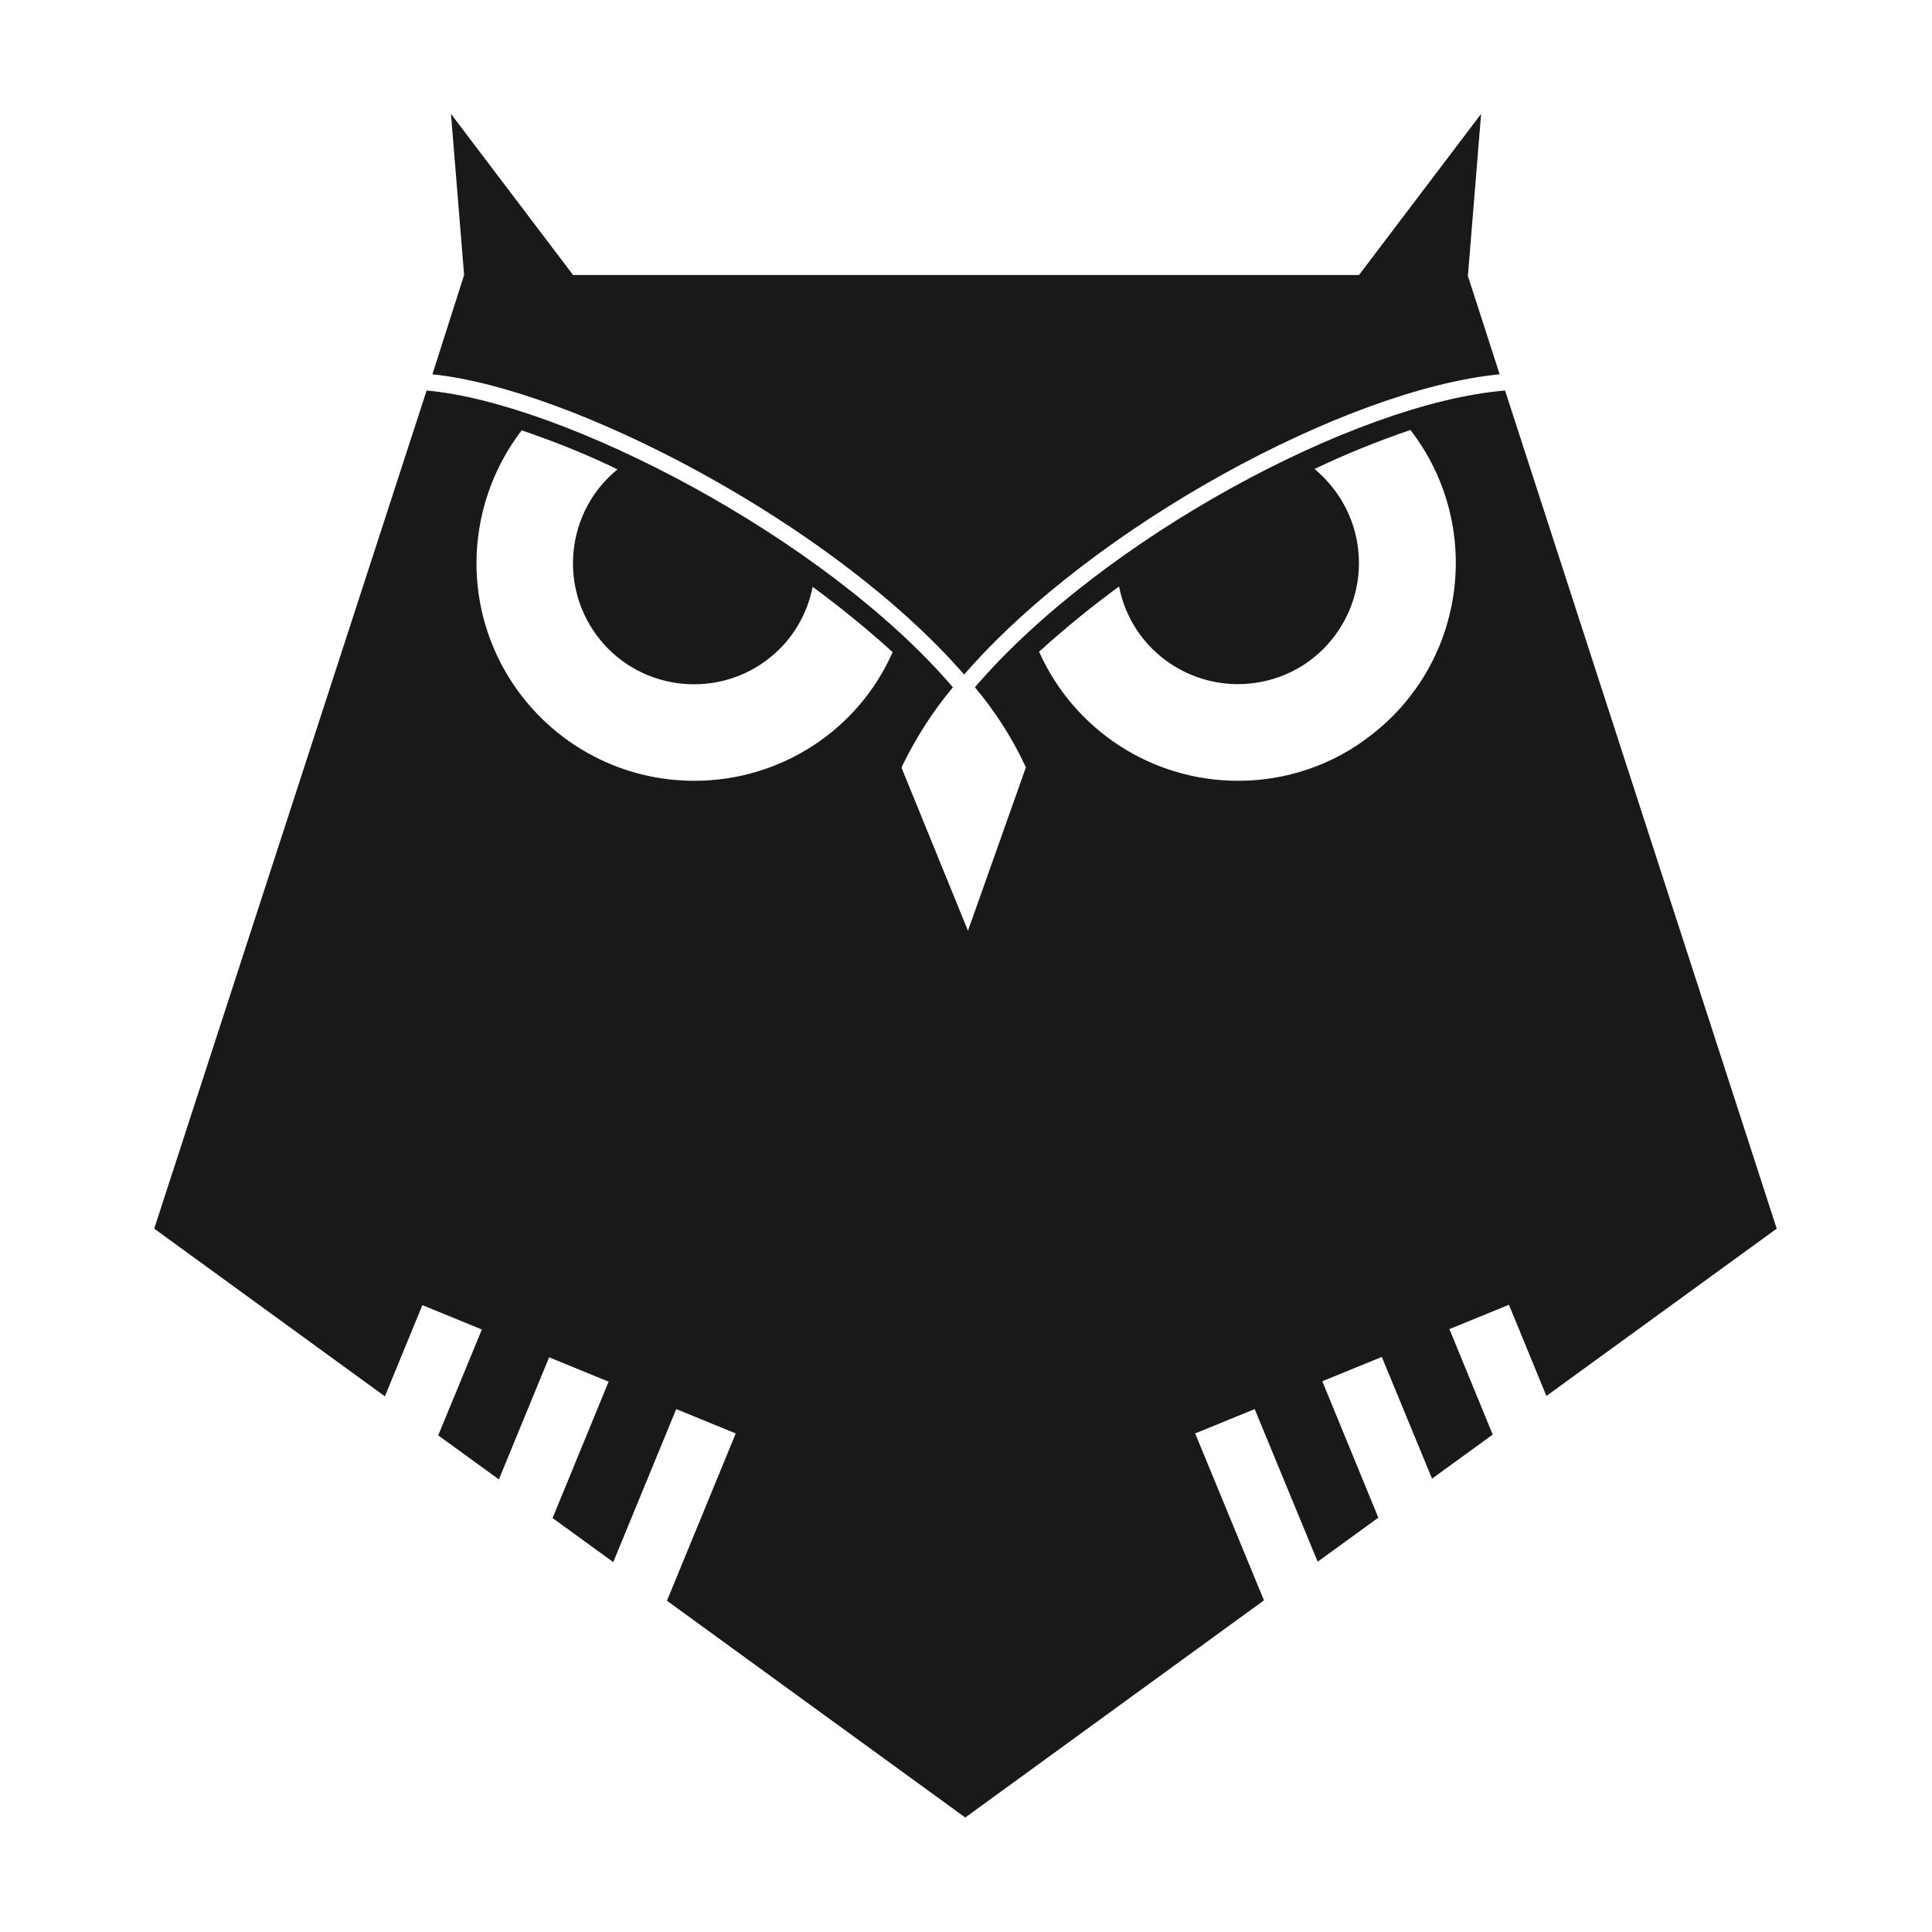 <?xml version="1.0" encoding="utf-8"?>
<svg version="1.1" id="Layer_1" xmlns="http://www.w3.org/2000/svg" xmlns:xlink="http://www.w3.org/1999/xlink" x="0px" y="0px"
	 viewBox="0 0 50 50" style="enable-background:new 0 0 50 50;" xml:space="preserve">
<style type="text/css">
	.st0{fill:#1A1818;}
</style>
<g id="Group_3" transform="translate(-122.679 -117.493)">
	<path id="Path_24" class="st0" d="M133.87,127.18c3.61,0.37,10.35,3.85,13.76,7.77c3.34-3.84,9.9-7.39,13.86-7.77l-0.83-2.57h0.01
		l0.34-4.17l-3.16,4.17h-20.34l-3.16-4.17l0.34,4.17L133.87,127.18z"/>
	<path id="Path_25" class="st0" d="M161.63,127.6c-3.9,0.32-10.46,3.87-13.72,7.68c0.51,0.61,0.94,1.27,1.28,1.99l0.04,0.08
		l-1.5,4.23l-1.72-4.22l0.04-0.09c0.35-0.71,0.78-1.38,1.29-1.99c-3.34-3.9-10.09-7.37-13.62-7.68l-7.05,21.69l5.97,4.34l0.97-2.36
		l1.54,0.63l-1.13,2.74l1.57,1.14l1.3-3.16l1.54,0.63l-1.45,3.53l1.57,1.14l1.63-3.96l1.54,0.63l-1.78,4.33l7.72,5.61l7.73-5.62
		l-1.78-4.32l1.54-0.63l1.63,3.95l1.57-1.14l-1.45-3.53l1.54-0.63l1.3,3.15l1.57-1.14l-1.12-2.73l1.54-0.63l0.97,2.36l5.96-4.33
		L161.63,127.6z M140.65,137.7c-3.11,0-5.63-2.51-5.64-5.62c0-1.25,0.41-2.46,1.17-3.45c0.85,0.29,1.68,0.62,2.48,1.01
		c-1.34,1.09-1.54,3.07-0.45,4.41c1.09,1.34,3.07,1.54,4.41,0.45c0.57-0.46,0.95-1.11,1.09-1.82c0.72,0.53,1.41,1.09,2.07,1.69
		C144.89,136.39,142.88,137.7,140.65,137.7 M154.72,137.7c-2.23,0-4.24-1.31-5.15-3.34c0.66-0.6,1.35-1.16,2.07-1.69
		c0.33,1.7,1.98,2.8,3.68,2.47s2.8-1.98,2.47-3.68c-0.14-0.72-0.53-1.36-1.09-1.83c0.81-0.39,1.64-0.72,2.48-1.01
		c1.9,2.46,1.45,6-1.02,7.9C157.18,137.29,155.97,137.7,154.72,137.7"/>
</g>
</svg>
